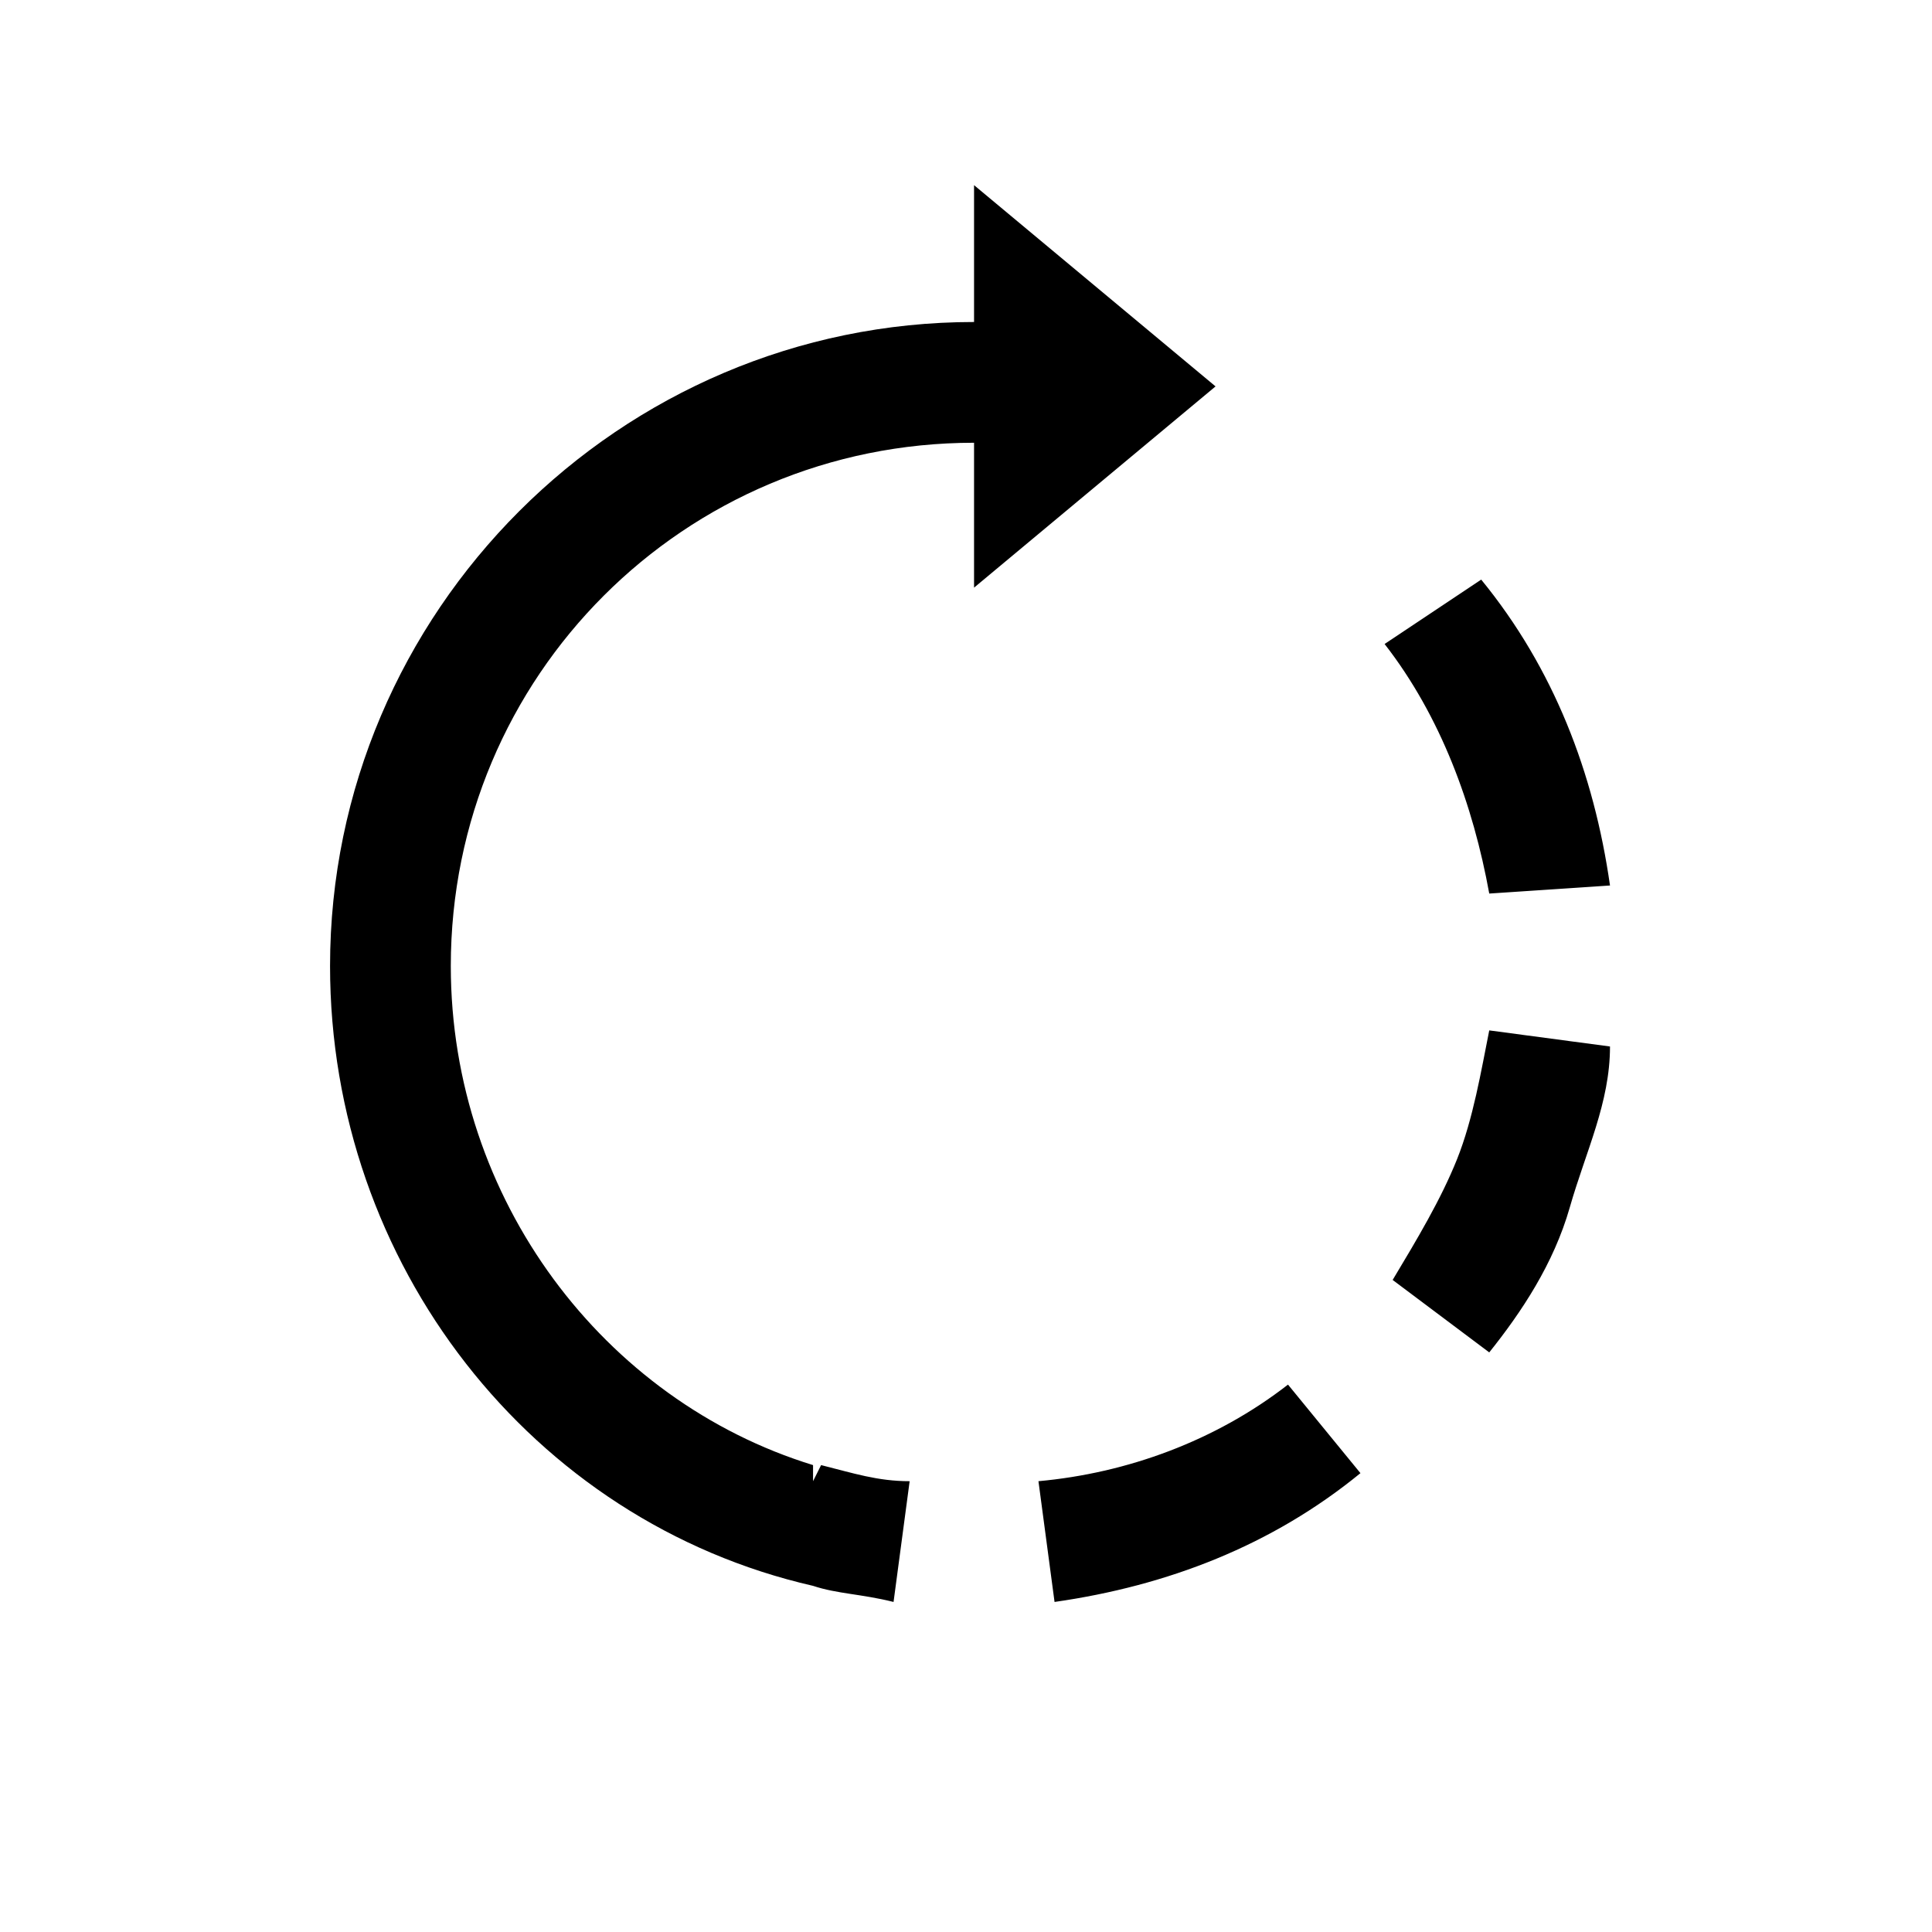 <svg xmlns="http://www.w3.org/2000/svg" viewBox="0 0 24 24">
	<path d="M15.1 4.8l-3-2.5V4c-4.4 0-8 3.6-8 8 0 3.7 2.5 6.9 6 7.7.3.1.6.1 1 .2l.2-1.5c-.4 0-.7-.1-1.1-.2l-.1.2v-.2c-2.6-.8-4.5-3.3-4.5-6.2 0-3.6 2.9-6.5 6.5-6.5v1.8l3-2.5zM20 11c-.2-1.4-.7-2.7-1.6-3.8l-1.2.8c.7.9 1.1 2 1.3 3.1L20 11zm-1.5 1.8c-.1.5-.2 1.1-.4 1.6s-.5 1-.8 1.5l1.2.9c.4-.5.8-1.1 1-1.8s.5-1.3.5-2l-1.5-.2zm-5.6 5.6l.2 1.5c1.4-.2 2.7-.7 3.8-1.6l-.9-1.1c-.9.7-2 1.1-3.1 1.2z" />
</svg>
